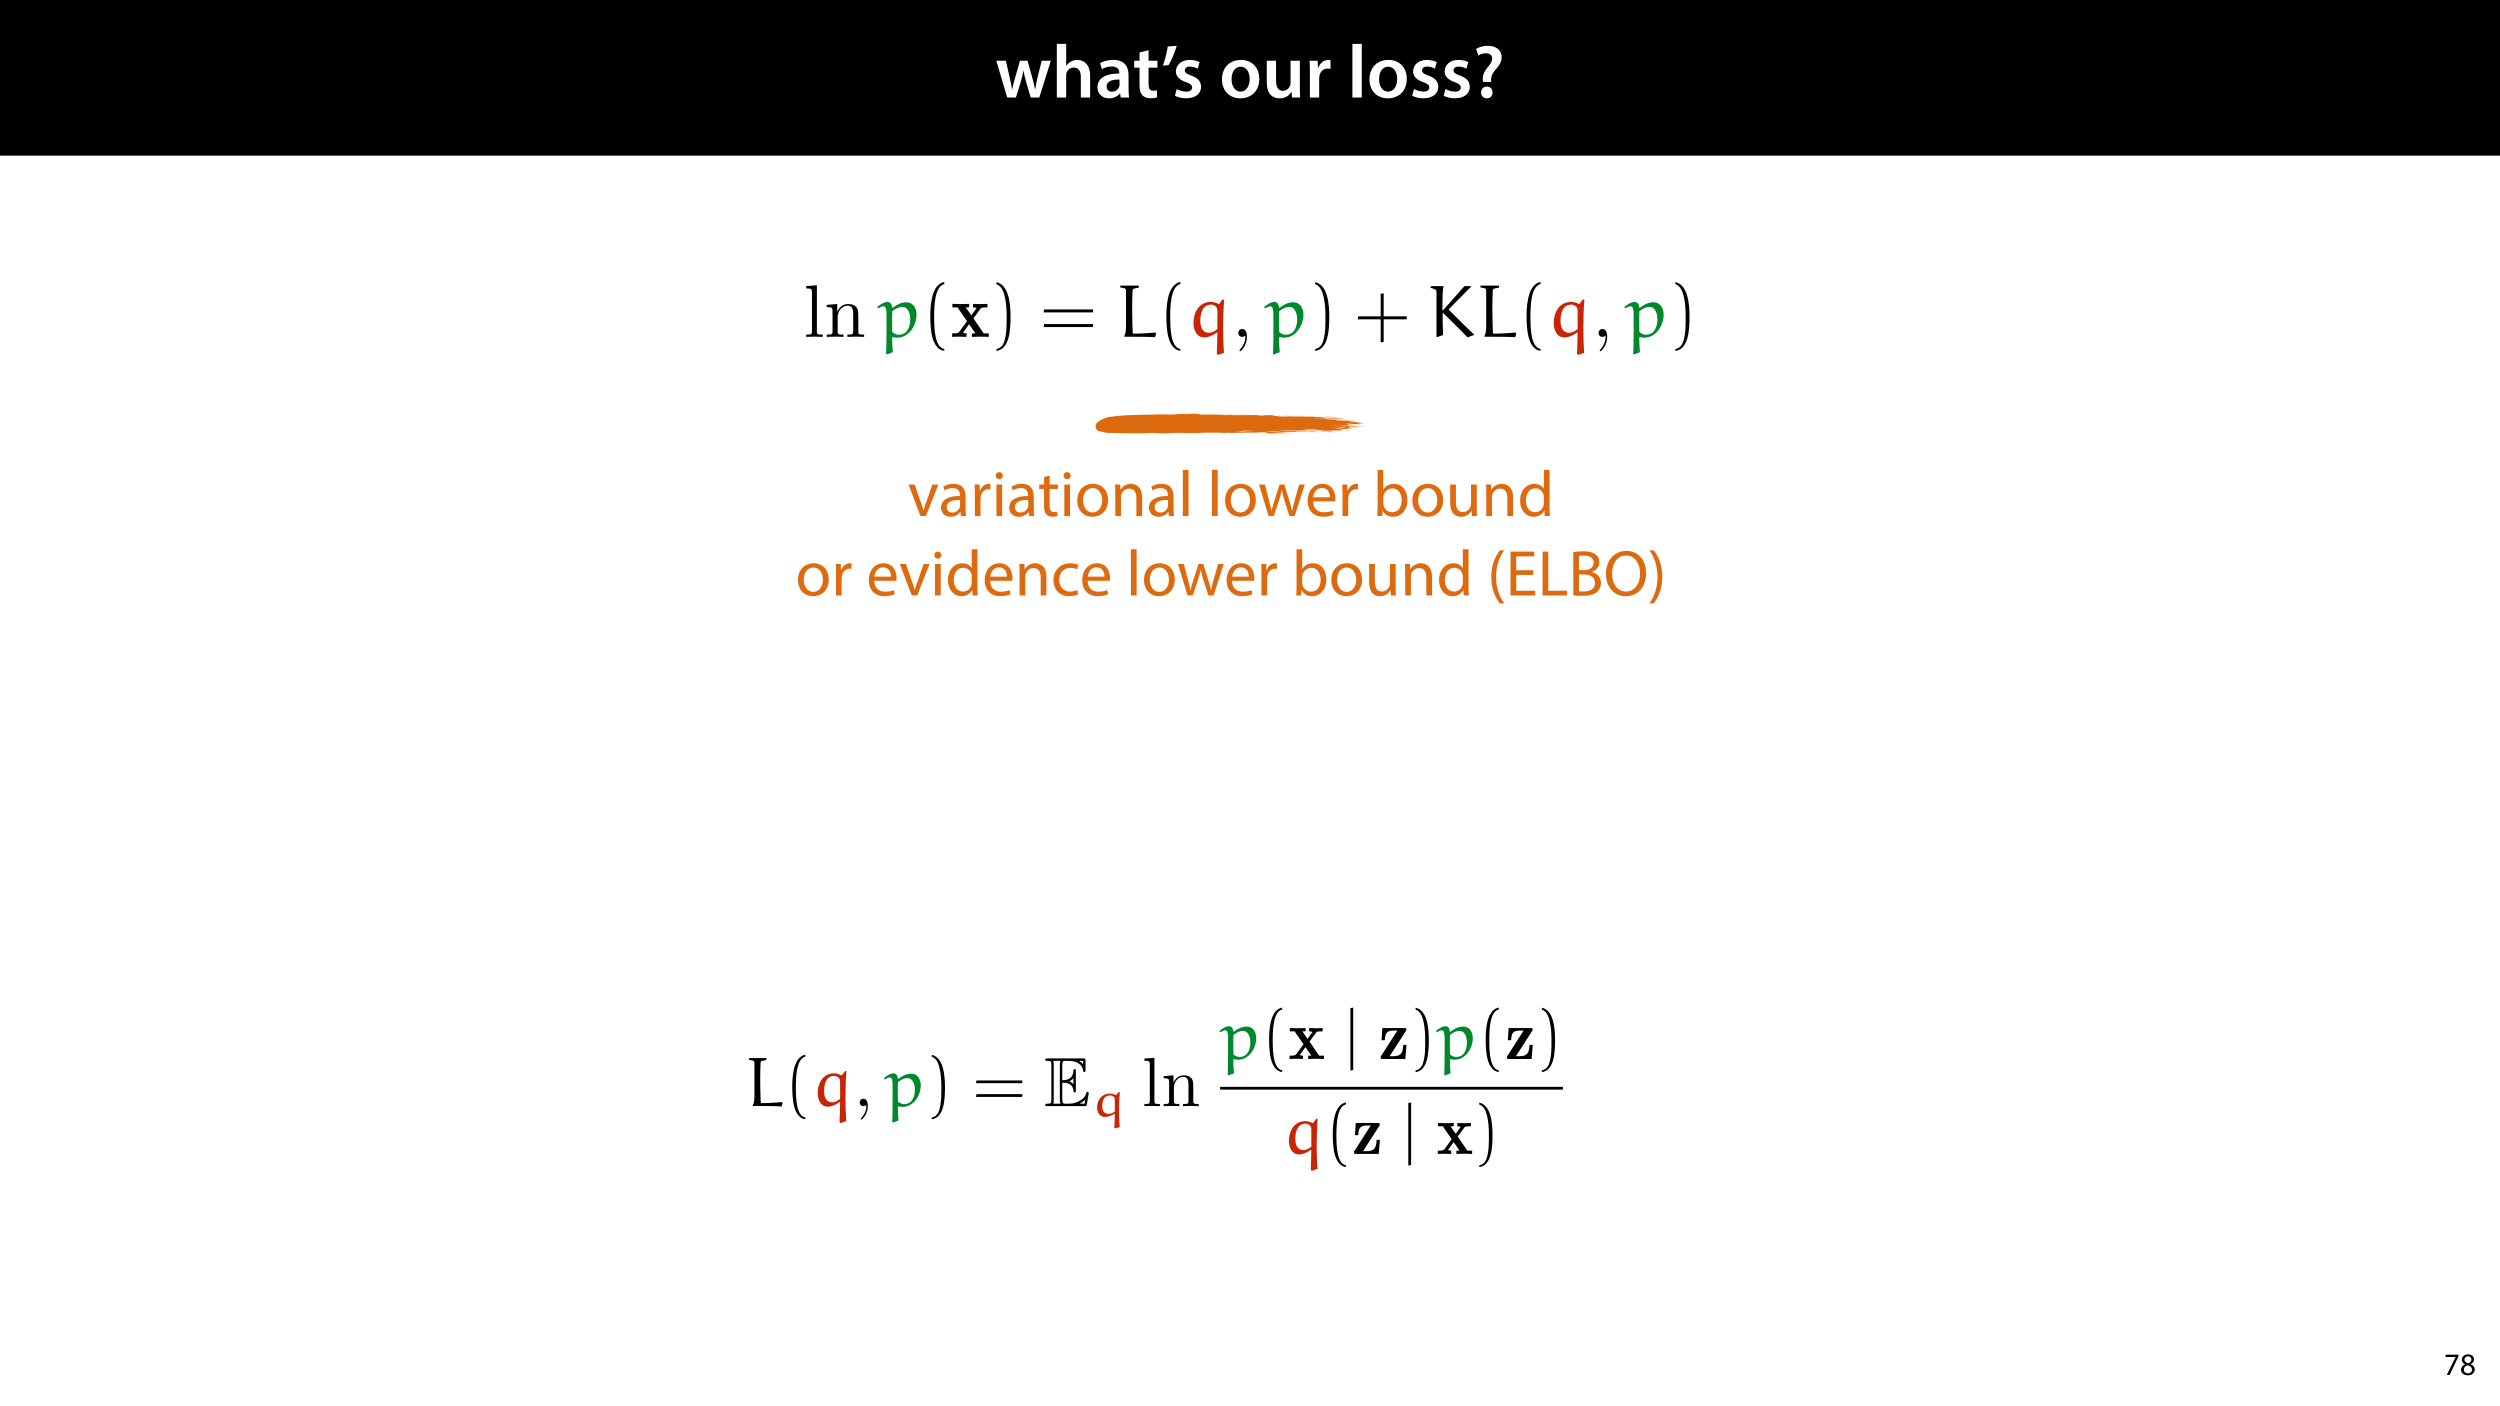 <?xml version="1.0" encoding="UTF-8"?>
<svg xmlns="http://www.w3.org/2000/svg" xmlns:xlink="http://www.w3.org/1999/xlink" width="1920pt" height="1080pt" viewBox="0 0 1920 1080">
<defs>
<g>
<g id="glyph-0-0">
<path d="M 0.812 -28.25 L 9.156 0 L 15.828 0 L 19.438 -11.484 C 20.234 -14.266 21 -17.047 21.578 -20.531 L 21.688 -20.531 C 22.328 -17.109 22.969 -14.438 23.844 -11.484 L 27.203 0 L 33.812 0 L 42.688 -28.25 L 35.672 -28.25 L 32.531 -15.719 C 31.781 -12.406 31.141 -9.344 30.688 -6.266 L 30.562 -6.266 C 29.922 -9.344 29.172 -12.406 28.297 -15.719 L 24.766 -28.25 L 18.969 -28.25 L 15.312 -15.375 C 14.5 -12.469 13.578 -9.344 12.984 -6.266 L 12.875 -6.266 C 12.359 -9.344 11.719 -12.406 11.078 -15.422 L 8.125 -28.25 Z M 0.812 -28.25 "/>
</g>
<g id="glyph-0-1">
<path d="M 3.828 0 L 11.016 0 L 11.016 -16.875 C 11.016 -17.688 11.078 -18.438 11.312 -19.031 C 12.062 -21.172 14.031 -23.031 16.812 -23.031 C 20.766 -23.031 22.266 -19.953 22.266 -15.828 L 22.266 0 L 29.406 0 L 29.406 -16.641 C 29.406 -25.688 24.359 -28.891 19.547 -28.891 C 17.75 -28.891 16.062 -28.422 14.672 -27.609 C 13.172 -26.797 12 -25.688 11.141 -24.359 L 11.016 -24.359 L 11.016 -41.188 L 3.828 -41.188 Z M 3.828 0 "/>
</g>
<g id="glyph-0-2">
<path d="M 26.156 0 C 25.875 -1.734 25.75 -4.234 25.75 -6.781 L 25.75 -17 C 25.75 -23.141 23.141 -28.891 14.094 -28.891 C 9.625 -28.891 5.969 -27.672 3.891 -26.391 L 5.281 -21.75 C 7.188 -22.969 10.094 -23.844 12.875 -23.844 C 17.859 -23.844 18.625 -20.766 18.625 -18.906 L 18.625 -18.438 C 8.172 -18.5 1.859 -14.906 1.859 -7.766 C 1.859 -3.484 5.047 0.641 10.734 0.641 C 14.391 0.641 17.344 -0.922 19.078 -3.125 L 19.25 -3.125 L 19.719 0 Z M 18.797 -9.922 C 18.797 -9.453 18.734 -8.875 18.562 -8.359 C 17.922 -6.328 15.828 -4.469 12.984 -4.469 C 10.734 -4.469 8.938 -5.734 8.938 -8.531 C 8.938 -12.812 13.75 -13.922 18.797 -13.797 Z M 18.797 -9.922 "/>
</g>
<g id="glyph-0-3">
<path d="M 5.047 -34.625 L 5.047 -28.25 L 0.984 -28.25 L 0.984 -22.906 L 5.047 -22.906 L 5.047 -9.625 C 5.047 -5.922 5.734 -3.359 7.25 -1.734 C 8.578 -0.297 10.781 0.578 13.391 0.578 C 15.656 0.578 17.516 0.297 18.562 -0.109 L 18.438 -5.562 C 17.812 -5.391 16.875 -5.219 15.656 -5.219 C 12.938 -5.219 12 -7.016 12 -10.438 L 12 -22.906 L 18.797 -22.906 L 18.797 -28.25 L 12 -28.25 L 12 -36.312 Z M 5.047 -34.625 "/>
</g>
<g id="glyph-0-4">
<path d="M 5.453 -39.203 C 4.75 -34.516 3.25 -28.703 1.734 -24.469 L 6.094 -24.875 C 8.297 -28.484 10.781 -34.453 12.359 -39.734 Z M 5.453 -39.203 "/>
</g>
<g id="glyph-0-5">
<path d="M 2.094 -1.391 C 4.172 -0.234 7.25 0.578 10.672 0.578 C 18.156 0.578 22.156 -3.125 22.156 -8.234 C 22.094 -12.406 19.719 -15.016 14.609 -16.875 C 11.016 -18.156 9.688 -19.031 9.688 -20.828 C 9.688 -22.562 11.078 -23.781 13.625 -23.781 C 16.125 -23.781 18.391 -22.859 19.609 -22.156 L 21 -27.203 C 19.375 -28.078 16.641 -28.891 13.516 -28.891 C 6.953 -28.891 2.844 -25 2.844 -20.016 C 2.781 -16.703 5.109 -13.688 10.609 -11.781 C 14.094 -10.562 15.25 -9.562 15.25 -7.656 C 15.25 -5.797 13.859 -4.531 10.734 -4.531 C 8.172 -4.531 5.109 -5.562 3.484 -6.547 Z M 2.094 -1.391 "/>
</g>
<g id="glyph-0-6">
</g>
<g id="glyph-0-7">
<path d="M 16.641 -28.891 C 8.125 -28.891 2.031 -23.203 2.031 -13.922 C 2.031 -4.875 8.172 0.641 16.188 0.641 C 23.375 0.641 30.688 -4 30.688 -14.391 C 30.688 -22.969 25.062 -28.891 16.641 -28.891 Z M 16.469 -23.656 C 21.344 -23.656 23.312 -18.625 23.312 -14.203 C 23.312 -8.531 20.469 -4.531 16.406 -4.531 C 12.062 -4.531 9.391 -8.641 9.391 -14.094 C 9.391 -18.797 11.422 -23.656 16.469 -23.656 Z M 16.469 -23.656 "/>
</g>
<g id="glyph-0-8">
<path d="M 29.109 -28.25 L 21.984 -28.25 L 21.984 -11.188 C 21.984 -10.375 21.812 -9.625 21.578 -8.984 C 20.828 -7.188 18.969 -5.156 16.125 -5.156 C 12.359 -5.156 10.844 -8.172 10.844 -12.875 L 10.844 -28.25 L 3.719 -28.25 L 3.719 -11.656 C 3.719 -2.438 8.406 0.641 13.578 0.641 C 18.625 0.641 21.406 -2.266 22.625 -4.297 L 22.734 -4.297 L 23.078 0 L 29.344 0 C 29.234 -2.312 29.109 -5.109 29.109 -8.469 Z M 29.109 -28.25 "/>
</g>
<g id="glyph-0-9">
<path d="M 3.828 0 L 10.969 0 L 10.969 -14.609 C 10.969 -15.422 11.078 -16.188 11.188 -16.812 C 11.828 -20.016 14.156 -22.219 17.578 -22.219 C 18.438 -22.219 19.078 -22.094 19.656 -21.984 L 19.656 -28.703 C 19.078 -28.828 18.672 -28.891 17.984 -28.891 C 14.969 -28.891 11.656 -26.859 10.266 -22.859 L 10.031 -22.859 L 9.797 -28.25 L 3.594 -28.25 C 3.766 -25.688 3.828 -22.969 3.828 -19.141 Z M 3.828 0 "/>
</g>
<g id="glyph-0-10">
<path d="M 3.828 0 L 11.016 0 L 11.016 -41.188 L 3.828 -41.188 Z M 3.828 0 "/>
</g>
<g id="glyph-0-11">
<path d="M 14.391 -11.953 L 14.328 -13.172 C 14.203 -15.953 15.141 -18.328 17.406 -21 C 19.891 -23.844 22.453 -26.734 22.453 -30.906 C 22.453 -35.547 19.141 -39.734 11.953 -39.734 C 8.297 -39.734 4.938 -38.688 2.844 -37.359 L 4.578 -32.25 C 6.031 -33.344 8.359 -33.984 10.375 -33.984 C 13.625 -33.938 15.141 -32.312 15.141 -29.875 C 15.141 -27.609 13.688 -25.578 11.484 -22.969 C 8.766 -19.656 7.719 -16.469 8 -13.453 L 8.125 -11.953 Z M 11.078 0.641 C 13.75 0.641 15.484 -1.328 15.484 -3.891 C 15.422 -6.547 13.688 -8.406 11.078 -8.406 C 8.531 -8.406 6.672 -6.547 6.672 -3.891 C 6.672 -1.328 8.469 0.641 11.078 0.641 Z M 11.078 0.641 "/>
</g>
<g id="glyph-1-0">
<path d="M 1.375 -15.594 L 1.375 -13.844 L 9 -13.844 L 9 -13.797 L 2.234 0 L 4.422 0 L 11.203 -14.203 L 11.203 -15.594 Z M 1.375 -15.594 "/>
</g>
<g id="glyph-1-1">
<path d="M 6.125 0.266 C 9.094 0.266 11.422 -1.562 11.422 -4.266 C 11.422 -6.172 10.219 -7.531 8.281 -8.297 L 8.281 -8.375 C 10.203 -9.281 10.844 -10.703 10.844 -12.031 C 10.844 -13.969 9.344 -15.859 6.312 -15.859 C 3.578 -15.859 1.484 -14.188 1.484 -11.719 C 1.484 -10.375 2.234 -9.031 3.953 -8.203 L 3.984 -8.141 C 2.062 -7.312 0.891 -5.922 0.891 -3.953 C 0.891 -1.688 2.859 0.266 6.125 0.266 Z M 6.172 -1.266 C 4.172 -1.266 2.969 -2.656 3.047 -4.25 C 3.047 -5.734 4.031 -6.938 5.859 -7.469 C 7.969 -6.859 9.281 -5.953 9.281 -4.062 C 9.281 -2.453 8.062 -1.266 6.172 -1.266 Z M 6.188 -14.359 C 8.094 -14.359 8.828 -13.062 8.828 -11.812 C 8.828 -10.391 7.797 -9.438 6.453 -8.969 C 4.656 -9.453 3.484 -10.297 3.484 -11.859 C 3.484 -13.203 4.438 -14.359 6.188 -14.359 Z M 6.188 -14.359 "/>
</g>
<g id="glyph-2-0">
<path d="M 0.656 -24.203 L 9.844 0 L 14.047 0 L 23.547 -24.203 L 18.953 -24.203 L 14.25 -10.594 C 13.453 -8.406 12.75 -6.406 12.203 -4.406 L 12.047 -4.406 C 11.547 -6.406 10.906 -8.406 10.094 -10.594 L 5.344 -24.203 Z M 0.656 -24.203 "/>
</g>
<g id="glyph-2-1">
<path d="M 21.047 0 C 20.75 -1.656 20.656 -3.703 20.656 -5.797 L 20.656 -14.844 C 20.656 -19.703 18.844 -24.75 11.453 -24.75 C 8.406 -24.75 5.5 -23.906 3.5 -22.594 L 4.5 -19.703 C 6.203 -20.797 8.547 -21.5 10.797 -21.5 C 15.75 -21.5 16.297 -17.906 16.297 -15.906 L 16.297 -15.406 C 6.953 -15.453 1.75 -12.25 1.75 -6.406 C 1.75 -2.906 4.25 0.547 9.156 0.547 C 12.594 0.547 15.203 -1.156 16.547 -3.047 L 16.703 -3.047 L 17.047 0 Z M 16.406 -8.156 C 16.406 -7.703 16.297 -7.203 16.156 -6.75 C 15.453 -4.703 13.453 -2.703 10.297 -2.703 C 8.047 -2.703 6.156 -4.047 6.156 -6.906 C 6.156 -11.594 11.594 -12.453 16.406 -12.344 Z M 16.406 -8.156 "/>
</g>
<g id="glyph-2-2">
<path d="M 3.656 0 L 8 0 L 8 -12.906 C 8 -13.656 8.094 -14.344 8.203 -14.953 C 8.797 -18.25 11 -20.594 14.094 -20.594 C 14.703 -20.594 15.156 -20.547 15.594 -20.453 L 15.594 -24.594 C 15.203 -24.703 14.844 -24.75 14.344 -24.75 C 11.406 -24.75 8.75 -22.703 7.656 -19.453 L 7.453 -19.453 L 7.297 -24.203 L 3.453 -24.203 C 3.594 -21.953 3.656 -19.5 3.656 -16.656 Z M 3.656 0 "/>
</g>
<g id="glyph-2-3">
<path d="M 8.047 0 L 8.047 -24.203 L 3.656 -24.203 L 3.656 0 Z M 5.844 -33.75 C 4.25 -33.75 3.094 -32.547 3.094 -31 C 3.094 -29.5 4.203 -28.297 5.75 -28.297 C 7.5 -28.297 8.594 -29.5 8.547 -31 C 8.547 -32.547 7.5 -33.75 5.844 -33.75 Z M 5.844 -33.75 "/>
</g>
<g id="glyph-2-4">
<path d="M 4.656 -30 L 4.656 -24.203 L 0.906 -24.203 L 0.906 -20.844 L 4.656 -20.844 L 4.656 -7.656 C 4.656 -4.797 5.094 -2.656 6.344 -1.344 C 7.406 -0.156 9.047 0.5 11.094 0.5 C 12.797 0.5 14.156 0.25 15 -0.094 L 14.797 -3.406 C 14.25 -3.25 13.406 -3.094 12.25 -3.094 C 9.797 -3.094 8.953 -4.797 8.953 -7.797 L 8.953 -20.844 L 15.25 -20.844 L 15.25 -24.203 L 8.953 -24.203 L 8.953 -31.156 Z M 4.656 -30 "/>
</g>
<g id="glyph-2-5">
<path d="M 13.906 -24.75 C 7.203 -24.75 1.906 -20 1.906 -11.906 C 1.906 -4.25 6.953 0.547 13.5 0.547 C 19.344 0.547 25.547 -3.344 25.547 -12.297 C 25.547 -19.703 20.844 -24.75 13.906 -24.75 Z M 13.797 -21.453 C 19 -21.453 21.047 -16.25 21.047 -12.156 C 21.047 -6.703 17.906 -2.75 13.703 -2.75 C 9.406 -2.75 6.344 -6.75 6.344 -12.047 C 6.344 -16.656 8.594 -21.453 13.797 -21.453 Z M 13.797 -21.453 "/>
</g>
<g id="glyph-2-6">
<path d="M 3.656 0 L 8.047 0 L 8.047 -14.547 C 8.047 -15.297 8.156 -16.047 8.344 -16.594 C 9.094 -19.047 11.344 -21.094 14.25 -21.094 C 18.406 -21.094 19.844 -17.844 19.844 -13.953 L 19.844 0 L 24.25 0 L 24.25 -14.453 C 24.25 -22.75 19.047 -24.75 15.703 -24.75 C 11.703 -24.75 8.906 -22.5 7.703 -20.203 L 7.594 -20.203 L 7.344 -24.203 L 3.453 -24.203 C 3.594 -22.203 3.656 -20.156 3.656 -17.656 Z M 3.656 0 "/>
</g>
<g id="glyph-2-7">
<path d="M 3.656 0 L 8.047 0 L 8.047 -35.5 L 3.656 -35.5 Z M 3.656 0 "/>
</g>
<g id="glyph-2-8">
</g>
<g id="glyph-2-9">
<path d="M 0.906 -24.203 L 8.203 0 L 12.203 0 L 16.094 -11.5 C 16.953 -14.094 17.703 -16.594 18.297 -19.5 L 18.406 -19.5 C 19 -16.656 19.703 -14.25 20.547 -11.547 L 24.25 0 L 28.25 0 L 36.047 -24.203 L 31.703 -24.203 L 28.25 -12.047 C 27.453 -9.203 26.797 -6.656 26.406 -4.203 L 26.25 -4.203 C 25.703 -6.656 25 -9.203 24.094 -12.094 L 20.344 -24.203 L 16.656 -24.203 L 12.703 -11.844 C 11.906 -9.25 11.094 -6.656 10.547 -4.203 L 10.406 -4.203 C 9.953 -6.703 9.297 -9.203 8.594 -11.906 L 5.406 -24.203 Z M 0.906 -24.203 "/>
</g>
<g id="glyph-2-10">
<path d="M 23.094 -11.297 C 23.156 -11.75 23.25 -12.453 23.25 -13.344 C 23.25 -17.797 21.156 -24.75 13.25 -24.75 C 6.203 -24.75 1.906 -19 1.906 -11.703 C 1.906 -4.406 6.344 0.5 13.797 0.5 C 17.656 0.5 20.297 -0.297 21.844 -1 L 21.094 -4.156 C 19.453 -3.453 17.547 -2.906 14.406 -2.906 C 10 -2.906 6.203 -5.344 6.094 -11.297 Z M 6.156 -14.453 C 6.5 -17.5 8.453 -21.594 12.906 -21.594 C 17.844 -21.594 19.047 -17.25 19 -14.453 Z M 6.156 -14.453 "/>
</g>
<g id="glyph-2-11">
<path d="M 7.25 0 L 7.453 -4 L 7.594 -4 C 9.406 -0.797 12.203 0.547 15.703 0.547 C 21.094 0.547 26.547 -3.75 26.547 -12.406 C 26.594 -19.75 22.344 -24.75 16.344 -24.75 C 12.453 -24.75 9.656 -23 8.094 -20.297 L 8 -20.297 L 8 -35.5 L 3.656 -35.5 L 3.656 -6.25 C 3.656 -4.094 3.547 -1.656 3.453 0 Z M 8 -14.047 C 8 -14.75 8.156 -15.344 8.25 -15.844 C 9.156 -19.203 11.953 -21.25 14.953 -21.25 C 19.656 -21.25 22.156 -17.094 22.156 -12.25 C 22.156 -6.703 19.406 -2.953 14.797 -2.953 C 11.594 -2.953 9.047 -5.047 8.203 -8.094 C 8.094 -8.594 8 -9.156 8 -9.703 Z M 8 -14.047 "/>
</g>
<g id="glyph-2-12">
<path d="M 23.906 -24.203 L 19.5 -24.203 L 19.5 -9.344 C 19.5 -8.547 19.344 -7.75 19.094 -7.094 C 18.297 -5.156 16.25 -3.094 13.297 -3.094 C 9.297 -3.094 7.906 -6.203 7.906 -10.797 L 7.906 -24.203 L 3.5 -24.203 L 3.5 -10.047 C 3.5 -1.547 8.047 0.547 11.844 0.547 C 16.156 0.547 18.703 -2 19.844 -3.953 L 19.953 -3.953 L 20.203 0 L 24.094 0 C 23.953 -1.906 23.906 -4.094 23.906 -6.594 Z M 23.906 -24.203 "/>
</g>
<g id="glyph-2-13">
<path d="M 20.156 -35.5 L 20.156 -21.047 L 20.047 -21.047 C 18.953 -23 16.453 -24.75 12.75 -24.75 C 6.844 -24.75 1.844 -19.797 1.906 -11.75 C 1.906 -4.406 6.406 0.547 12.25 0.547 C 16.203 0.547 19.156 -1.5 20.5 -4.203 L 20.594 -4.203 L 20.797 0 L 24.75 0 C 24.594 -1.656 24.547 -4.094 24.547 -6.25 L 24.547 -35.5 Z M 20.156 -10.156 C 20.156 -9.453 20.094 -8.844 19.953 -8.25 C 19.156 -4.953 16.453 -3 13.5 -3 C 8.75 -3 6.344 -7.047 6.344 -11.953 C 6.344 -17.297 9.047 -21.297 13.594 -21.297 C 16.906 -21.297 19.297 -19 19.953 -16.203 C 20.094 -15.656 20.156 -14.906 20.156 -14.344 Z M 20.156 -10.156 "/>
</g>
<g id="glyph-2-14">
<path d="M 20.156 -4.203 C 18.906 -3.656 17.25 -3 14.75 -3 C 9.953 -3 6.344 -6.453 6.344 -12.047 C 6.344 -17.094 9.344 -21.203 14.906 -21.203 C 17.297 -21.203 18.953 -20.656 20 -20.047 L 21 -23.453 C 19.797 -24.047 17.5 -24.703 14.906 -24.703 C 7 -24.703 1.906 -19.297 1.906 -11.844 C 1.906 -4.453 6.656 0.5 13.953 0.5 C 17.203 0.5 19.75 -0.297 20.906 -0.906 Z M 20.156 -4.203 "/>
</g>
<g id="glyph-2-15">
<path d="M 9.75 -34.703 C 6.594 -30.5 3.25 -24.094 3.203 -14.25 C 3.203 -4.5 6.594 1.906 9.75 6.047 L 13.203 6.047 C 9.656 1.047 6.906 -5.344 6.906 -14.25 C 6.906 -23.297 9.547 -29.797 13.203 -34.703 Z M 9.75 -34.703 "/>
</g>
<g id="glyph-2-16">
<path d="M 21.25 -19.406 L 8.156 -19.406 L 8.156 -30.047 L 22 -30.047 L 22 -33.703 L 3.797 -33.703 L 3.797 0 L 22.75 0 L 22.75 -3.656 L 8.156 -3.656 L 8.156 -15.797 L 21.25 -15.797 Z M 21.25 -19.406 "/>
</g>
<g id="glyph-2-17">
<path d="M 3.797 0 L 22.547 0 L 22.547 -3.656 L 8.156 -3.656 L 8.156 -33.703 L 3.797 -33.703 Z M 3.797 0 "/>
</g>
<g id="glyph-2-18">
<path d="M 3.797 -0.094 C 5.25 0.094 7.547 0.297 10.547 0.297 C 16.047 0.297 19.844 -0.703 22.203 -2.844 C 23.906 -4.5 25.047 -6.703 25.047 -9.594 C 25.047 -14.594 21.297 -17.25 18.094 -18.047 L 18.094 -18.156 C 21.656 -19.453 23.797 -22.297 23.797 -25.547 C 23.797 -28.203 22.75 -30.203 21 -31.5 C 18.906 -33.203 16.094 -33.953 11.75 -33.953 C 8.703 -33.953 5.703 -33.656 3.797 -33.25 Z M 8.156 -30.297 C 8.844 -30.453 10 -30.594 12 -30.594 C 16.406 -30.594 19.406 -29.047 19.406 -25.094 C 19.406 -21.844 16.703 -19.453 12.094 -19.453 L 8.156 -19.453 Z M 8.156 -16.156 L 11.75 -16.156 C 16.5 -16.156 20.453 -14.25 20.453 -9.656 C 20.453 -4.75 16.297 -3.094 11.797 -3.094 C 10.25 -3.094 9 -3.156 8.156 -3.297 Z M 8.156 -16.156 "/>
</g>
<g id="glyph-2-19">
<path d="M 17.453 -34.25 C 8.453 -34.25 1.797 -27.25 1.797 -16.547 C 1.797 -6.344 8.047 0.547 16.953 0.547 C 25.547 0.547 32.594 -5.594 32.594 -17.203 C 32.594 -27.203 26.656 -34.25 17.453 -34.25 Z M 17.25 -30.703 C 24.5 -30.703 28 -23.703 28 -17 C 28 -9.344 24.094 -3 17.203 -3 C 10.344 -3 6.453 -9.453 6.453 -16.656 C 6.453 -24.047 10.047 -30.703 17.25 -30.703 Z M 17.25 -30.703 "/>
</g>
<g id="glyph-2-20">
<path d="M 4.406 6.047 C 7.594 1.797 10.953 -4.547 10.953 -14.344 C 10.953 -24.203 7.594 -30.594 4.406 -34.703 L 1 -34.703 C 4.594 -29.75 7.297 -23.344 7.297 -14.406 C 7.297 -5.406 4.547 1.094 1 6.047 Z M 4.406 6.047 "/>
</g>
<g id="glyph-3-0">
<path d="M 10.109 -39.609 L 1.891 -38.984 L 1.891 -37.219 C 5.875 -37.219 6.328 -36.812 6.328 -34.016 L 6.328 -4.344 C 6.328 -1.766 5.703 -1.766 1.891 -1.766 L 1.891 0 C 3.766 -0.062 6.797 -0.172 8.219 -0.172 C 9.641 -0.172 12.438 -0.062 14.562 0 L 14.562 -1.766 C 10.734 -1.766 10.109 -1.766 10.109 -4.344 Z M 10.109 -39.609 "/>
</g>
<g id="glyph-3-1">
<path d="M 6.281 -19.641 L 6.281 -4.344 C 6.281 -1.766 5.656 -1.766 1.828 -1.766 L 1.828 0 C 3.828 -0.062 6.734 -0.172 8.281 -0.172 C 9.766 -0.172 12.734 -0.062 14.672 0 L 14.672 -1.766 C 10.844 -1.766 10.219 -1.766 10.219 -4.344 L 10.219 -14.844 C 10.219 -20.781 14.266 -23.969 17.922 -23.969 C 21.516 -23.969 22.141 -20.891 22.141 -17.641 L 22.141 -4.344 C 22.141 -1.766 21.516 -1.766 17.688 -1.766 L 17.688 0 C 19.688 -0.062 22.609 -0.172 24.141 -0.172 C 25.625 -0.172 28.594 -0.062 30.531 0 L 30.531 -1.766 C 27.562 -1.766 26.141 -1.766 26.078 -3.484 L 26.078 -14.391 C 26.078 -19.297 26.078 -21.062 24.312 -23.109 C 23.516 -24.094 21.625 -25.234 18.328 -25.234 C 14.156 -25.234 11.469 -22.781 9.875 -19.234 L 9.875 -25.234 L 1.828 -24.594 L 1.828 -22.828 C 5.828 -22.828 6.281 -22.438 6.281 -19.641 Z M 6.281 -19.641 "/>
</g>
<g id="glyph-3-2">
<path d="M 11.594 -0.062 C 11.594 -3.703 10.219 -6.047 7.938 -6.047 C 5.938 -6.047 4.906 -4.516 4.906 -3.031 C 4.906 -1.547 5.875 0 7.938 0 C 8.844 0 9.531 -0.344 10.109 -0.797 L 10.219 -0.906 C 10.281 -0.906 10.328 -0.859 10.328 -0.062 C 10.328 3.594 8.734 7.078 6.219 9.766 C 5.875 10.109 5.828 10.156 5.828 10.391 C 5.828 10.781 6.109 11.016 6.391 11.016 C 7.078 11.016 11.594 6.5 11.594 -0.062 Z M 11.594 -0.062 "/>
</g>
<g id="glyph-4-0">
<path d="M 11.359 11.766 C 11.016 8.797 10.844 3.25 10.781 0.625 L 11.359 0.172 C 12.438 0.453 13.578 0.625 14.719 0.625 C 23.578 0.625 29.562 -8.625 29.562 -17.016 C 29.562 -21.297 27.562 -26.547 21.75 -26.547 C 17.812 -26.547 14.328 -24.766 11.25 -22.312 L 10.781 -22.547 C 10.562 -25.062 9.641 -26.828 7.078 -26.828 C 4.562 -26.828 1.594 -24.766 -0.688 -22.953 L 0.109 -21.859 C 1.484 -22.656 3.078 -23.516 4.281 -23.516 C 6 -23.516 6.5 -20.547 6.5 -17.984 L 6.5 -5.359 C 6.5 -2.109 6.453 9.594 6.172 12.906 L 6.734 13.531 Z M 10.906 -3.766 C 10.906 -3.828 10.781 -9.703 10.781 -14.391 C 10.781 -15.016 10.953 -19.344 10.953 -19.688 C 13.641 -21.797 15.984 -23 18.891 -23 C 22.547 -23 24.766 -18.609 24.766 -13.641 C 24.766 -8.219 22.828 -1.656 15.922 -1.656 C 14.047 -1.656 12.266 -2.516 10.906 -3.766 Z M 10.906 -3.766 "/>
</g>
<g id="glyph-4-1">
<path d="M 30.484 -2.734 L 29.906 -3.312 C 29.562 -3.25 19.172 -2.453 13.234 -2.453 C 12.953 -2.453 12.562 -2.859 12.5 -3.203 C 12.266 -9.359 12.094 -15.984 12.094 -22.438 C 12.094 -27 12.219 -31.453 12.438 -35.609 C 12.5 -36.25 12.781 -36.922 13.469 -37.047 C 14.672 -37.328 17.125 -37.844 17.188 -37.844 L 17.188 -39.047 L 16.844 -39.391 L 3.312 -39.391 L 2.906 -38.984 L 2.859 -38.016 C 2.906 -38.016 5.016 -37.562 6.172 -37.328 C 7.016 -37.156 7.359 -36.25 7.359 -35.453 L 7.359 -8.156 C 7.359 -5.188 7.016 -2.172 6.109 -0.906 L 6.109 -0.109 C 13.984 -0.109 25.453 -0.109 29.688 0.281 Z M 30.484 -2.734 "/>
</g>
<g id="glyph-4-2">
<path d="M 23.922 13.875 L 28.531 12.219 C 28.078 7.141 27.859 0.516 27.859 -6.453 C 27.859 -13.984 28.078 -21.922 28.656 -28.531 L 27.453 -28.766 L 24.938 -25.406 L 24.422 -25.281 C 22.828 -26.078 20.547 -26.891 18.781 -26.891 C 9.125 -26.891 5.078 -18.547 5.078 -10.609 C 5.078 -5.828 7.25 0.406 13.234 0.406 C 16.844 0.406 20.156 -1.203 23.062 -3.375 L 23.453 -3.078 C 23.281 2.391 23.172 10.609 23 12.953 Z M 23.453 -6 C 21.578 -4.344 19.062 -3.141 16.844 -3.141 C 12.156 -3.141 10.328 -7.422 10.328 -12.156 C 10.328 -18.547 12.266 -24.766 18.719 -24.766 C 20.203 -24.766 21.516 -23.969 22.547 -22.953 C 23.453 -22.031 23.453 -20.312 23.453 -18.891 Z M 23.453 -6 "/>
</g>
<g id="glyph-4-3">
<path d="M 12.609 -18.203 C 18.781 -11.984 25.172 -6 31.172 0.406 L 36.016 -1.375 L 36.078 -2 C 32.594 -5.078 23.172 -14.438 17.062 -20.547 C 16.844 -20.781 16.781 -20.891 16.781 -21.062 C 16.781 -21.234 17.062 -21.516 17.234 -21.688 L 33.844 -38.469 L 33.906 -38.984 L 28.766 -38.984 L 12.391 -20.375 L 11.922 -20.438 C 11.922 -31.969 12.156 -36.703 12.781 -38.578 L 12.391 -38.984 L 3.375 -38.984 L 2.906 -38.578 L 2.797 -37.609 C 3.141 -37.609 6.562 -36.703 7.078 -35.734 C 7.312 -35.156 7.359 -34.531 7.359 -33.969 L 7.359 -0.062 L 7.812 0.234 L 12.438 -1.422 C 12.094 -6.969 12.094 -12.562 12.094 -18.156 Z M 12.609 -18.203 "/>
</g>
<g id="glyph-5-0">
<path d="M 17.188 9.297 C 9.812 7.875 9.422 -6 9.422 -15.641 C 9.422 -24.266 9.938 -38.75 17.188 -40.578 L 17.188 -42.125 C 11.25 -41.094 8.672 -34.594 7.594 -29.109 C 6.734 -24.828 6.453 -20.375 6.453 -15.984 C 6.453 -11.359 6.672 -6.734 7.484 -2.172 C 8.453 3.25 11.188 10.156 17.188 10.672 Z M 17.188 9.297 "/>
</g>
<g id="glyph-5-1">
<path d="M 4.906 -40.469 C 9.531 -38.812 10.844 -33.453 11.703 -29.172 C 12.562 -24.766 12.781 -20.203 12.781 -15.75 C 12.781 -9.25 12.906 -2.281 10.844 3.828 C 9.703 7.25 7.531 8.734 4.906 9.422 L 4.906 10.781 C 15.125 9.469 15.75 -5.766 15.75 -15.531 C 15.75 -25.062 14.562 -40.016 4.906 -42.016 Z M 4.906 -40.469 "/>
</g>
<g id="glyph-5-2">
<path d="M 40.875 -18.781 L 41.203 -21.062 L 3.484 -21.062 L 3.078 -18.781 Z M 40.875 -7.531 L 41.203 -9.812 L 3.484 -9.812 L 3.078 -7.531 Z M 40.875 -7.531 "/>
</g>
<g id="glyph-5-3">
<path d="M 22.609 -15.75 L 22.609 -33.453 L 20.312 -33.109 L 20.312 -15.75 L 3.031 -15.75 L 2.625 -13.469 L 20.312 -13.469 L 20.312 4.219 L 22.609 3.828 L 22.609 -13.469 L 40.188 -13.469 L 40.469 -15.75 Z M 22.609 -15.75 "/>
</g>
<g id="glyph-6-0">
<path d="M 17.359 -14.219 L 22.719 -21.516 C 23.281 -22.266 23.578 -22.656 28.141 -22.656 L 28.141 -25.344 C 26.312 -25.234 23.969 -25.172 22.953 -25.172 C 21.516 -25.172 18.672 -25.281 17.062 -25.344 L 17.062 -22.656 C 18.203 -22.656 18.828 -22.609 19.75 -22.031 L 15.75 -16.5 L 11.469 -22.656 L 14.094 -22.656 L 14.094 -25.344 C 12.438 -25.281 9.594 -25.172 7.359 -25.172 C 5.188 -25.172 3.312 -25.234 1.25 -25.344 L 1.25 -22.656 L 5.141 -22.656 L 12.438 -12.047 L 6.391 -3.766 C 5.594 -2.688 3.703 -2.688 1.031 -2.688 L 1.031 0 C 2.734 -0.109 5.531 -0.172 6.219 -0.172 C 7.594 -0.172 10.844 -0.062 12.047 0 L 12.047 -2.688 C 10.391 -2.734 10.156 -2.859 9.422 -3.312 L 14.047 -9.703 L 18.891 -2.688 L 16.266 -2.688 L 16.266 0 C 17.984 -0.062 21.578 -0.172 23.062 -0.172 C 24.719 -0.172 27.219 -0.062 29.172 0 L 29.172 -2.688 L 25.281 -2.688 Z M 17.359 -14.219 "/>
</g>
<g id="glyph-7-0">
<path d="M 28.562 -2.562 L 28.031 -3.109 C 27.719 -3.047 17.969 -2.297 12.406 -2.297 C 12.141 -2.297 11.766 -2.672 11.719 -3 C 11.5 -8.781 11.344 -14.984 11.344 -21.031 C 11.344 -25.312 11.453 -29.484 11.656 -33.391 C 11.719 -33.969 11.984 -34.609 12.625 -34.719 C 13.75 -34.984 16.047 -35.469 16.109 -35.469 L 16.109 -36.594 L 15.781 -36.922 L 3.109 -36.922 L 2.734 -36.547 L 2.672 -35.625 C 2.734 -35.625 4.703 -35.203 5.781 -34.984 C 6.578 -34.828 6.906 -33.969 6.906 -33.219 L 6.906 -7.656 C 6.906 -4.875 6.578 -2.031 5.719 -0.859 L 5.719 -0.109 C 13.109 -0.109 23.859 -0.109 27.812 0.266 Z M 28.562 -2.562 "/>
</g>
<g id="glyph-7-1">
<path d="M 22.422 13 L 26.75 11.453 C 26.328 6.688 26.109 0.484 26.109 -6.047 C 26.109 -13.109 26.328 -20.547 26.859 -26.75 L 25.734 -26.969 L 23.375 -23.812 L 22.891 -23.703 C 21.406 -24.453 19.266 -25.203 17.594 -25.203 C 8.562 -25.203 4.766 -17.391 4.766 -9.953 C 4.766 -5.453 6.797 0.375 12.406 0.375 C 15.781 0.375 18.891 -1.125 21.609 -3.156 L 21.984 -2.891 C 21.828 2.25 21.719 9.953 21.562 12.141 Z M 21.984 -5.625 C 20.219 -4.062 17.875 -2.938 15.781 -2.938 C 11.391 -2.938 9.688 -6.953 9.688 -11.391 C 9.688 -17.391 11.5 -23.219 17.547 -23.219 C 18.938 -23.219 20.172 -22.469 21.125 -21.5 C 21.984 -20.656 21.984 -19.047 21.984 -17.703 Z M 21.984 -5.625 "/>
</g>
<g id="glyph-7-2">
<path d="M 10.641 11.016 C 10.328 8.234 10.172 3.047 10.109 0.594 L 10.641 0.156 C 11.656 0.422 12.734 0.594 13.797 0.594 C 22.094 0.594 27.719 -8.078 27.719 -15.938 C 27.719 -19.953 25.844 -24.875 20.391 -24.875 C 16.688 -24.875 13.422 -23.219 10.547 -20.922 L 10.109 -21.125 C 9.891 -23.484 9.047 -25.141 6.641 -25.141 C 4.281 -25.141 1.5 -23.219 -0.641 -21.5 L 0.109 -20.484 C 1.391 -21.234 2.891 -22.047 4.016 -22.047 C 5.625 -22.047 6.094 -19.266 6.094 -16.859 L 6.094 -5.031 C 6.094 -1.984 6.047 8.984 5.781 12.094 L 6.312 12.672 Z M 10.219 -3.531 C 10.219 -3.578 10.109 -9.094 10.109 -13.484 C 10.109 -14.078 10.266 -18.141 10.266 -18.453 C 12.781 -20.438 14.984 -21.562 17.703 -21.562 C 21.125 -21.562 23.219 -17.438 23.219 -12.781 C 23.219 -7.703 21.406 -1.547 14.922 -1.547 C 13.156 -1.547 11.5 -2.359 10.219 -3.531 Z M 10.219 -3.531 "/>
</g>
<g id="glyph-8-0">
<path d="M 16.109 8.719 C 9.203 7.391 8.828 -5.625 8.828 -14.656 C 8.828 -22.734 9.312 -36.328 16.109 -38.031 L 16.109 -39.484 C 10.547 -38.516 8.125 -32.422 7.109 -27.281 C 6.312 -23.266 6.047 -19.094 6.047 -14.984 C 6.047 -10.641 6.266 -6.312 7.016 -2.031 C 7.922 3.047 10.484 9.516 16.109 10 Z M 16.109 8.719 "/>
</g>
<g id="glyph-8-1">
<path d="M 4.594 -37.938 C 8.938 -36.375 10.172 -31.344 10.969 -27.344 C 11.766 -23.219 11.984 -18.938 11.984 -14.766 C 11.984 -8.672 12.094 -2.141 10.172 3.578 C 9.094 6.797 7.062 8.188 4.594 8.828 L 4.594 10.109 C 14.172 8.875 14.766 -5.406 14.766 -14.547 C 14.766 -23.484 13.641 -37.5 4.594 -39.375 Z M 4.594 -37.938 "/>
</g>
<g id="glyph-8-2">
<path d="M 38.312 -17.594 L 38.625 -19.734 L 3.266 -19.734 L 2.891 -17.594 Z M 38.312 -7.062 L 38.625 -9.203 L 3.266 -9.203 L 2.891 -7.062 Z M 38.312 -7.062 "/>
</g>
<g id="glyph-9-0">
<path d="M 10.859 -0.047 C 10.859 -3.484 9.578 -5.672 7.438 -5.672 C 5.562 -5.672 4.594 -4.219 4.594 -2.828 C 4.594 -1.438 5.516 0 7.438 0 C 8.297 0 8.938 -0.328 9.469 -0.75 L 9.578 -0.859 C 9.625 -0.859 9.688 -0.797 9.688 -0.047 C 9.688 3.375 8.188 6.641 5.828 9.156 C 5.516 9.469 5.453 9.516 5.453 9.734 C 5.453 10.109 5.719 10.328 5.984 10.328 C 6.641 10.328 10.859 6.094 10.859 -0.047 Z M 10.859 -0.047 "/>
</g>
<g id="glyph-9-1">
<path d="M 9.469 -37.125 L 1.766 -36.547 L 1.766 -34.875 C 5.516 -34.875 5.938 -34.5 5.938 -31.891 L 5.938 -4.062 C 5.938 -1.656 5.344 -1.656 1.766 -1.656 L 1.766 0 C 3.531 -0.047 6.359 -0.156 7.703 -0.156 C 9.047 -0.156 11.656 -0.047 13.641 0 L 13.641 -1.656 C 10.062 -1.656 9.469 -1.656 9.469 -4.062 Z M 9.469 -37.125 "/>
</g>
<g id="glyph-9-2">
<path d="M 5.891 -18.406 L 5.891 -4.062 C 5.891 -1.656 5.297 -1.656 1.719 -1.656 L 1.719 0 C 3.578 -0.047 6.312 -0.156 7.75 -0.156 C 9.156 -0.156 11.938 -0.047 13.75 0 L 13.75 -1.656 C 10.172 -1.656 9.578 -1.656 9.578 -4.062 L 9.578 -13.906 C 9.578 -19.469 13.375 -22.469 16.797 -22.469 C 20.172 -22.469 20.766 -19.578 20.766 -16.531 L 20.766 -4.062 C 20.766 -1.656 20.172 -1.656 16.578 -1.656 L 16.578 0 C 18.453 -0.047 21.188 -0.156 22.625 -0.156 C 24.016 -0.156 26.797 -0.047 28.625 0 L 28.625 -1.656 C 25.844 -1.656 24.5 -1.656 24.453 -3.266 L 24.453 -13.484 C 24.453 -18.078 24.453 -19.734 22.797 -21.672 C 22.047 -22.578 20.281 -23.641 17.172 -23.641 C 13.266 -23.641 10.75 -21.344 9.25 -18.031 L 9.25 -23.641 L 1.719 -23.062 L 1.719 -21.406 C 5.453 -21.406 5.891 -21.031 5.891 -18.406 Z M 5.891 -18.406 "/>
</g>
<g id="glyph-10-0">
<path d="M 13.859 -17.969 C 15.188 -17.969 17.766 -17.969 19.641 -16.859 C 22.203 -15.188 22.422 -12.312 22.422 -11.984 C 22.469 -11.234 22.469 -10.547 23.375 -10.547 C 24.281 -10.547 24.281 -11.281 24.281 -12.25 L 24.281 -26.75 C 24.281 -27.609 24.281 -28.469 23.375 -28.469 C 22.469 -28.469 22.422 -27.656 22.422 -27.234 C 22.094 -20.328 16.641 -19.953 13.859 -19.906 L 13.859 -31.188 C 13.859 -34.781 14.875 -34.781 16.156 -34.781 L 18.719 -34.781 C 25.953 -34.781 29.531 -31.078 29.859 -27.391 C 29.906 -26.969 29.953 -26.156 30.812 -26.156 C 31.719 -26.156 31.719 -27.016 31.719 -27.922 L 31.719 -34.875 C 31.719 -36.547 31.625 -36.641 29.953 -36.641 L 2.562 -36.641 C 1.609 -36.641 0.75 -36.641 0.75 -35.688 C 0.75 -34.781 1.766 -34.781 2.188 -34.781 C 5.25 -34.781 5.453 -34.344 5.453 -31.719 L 5.453 -4.922 C 5.453 -2.406 5.297 -1.875 2.469 -1.875 C 1.656 -1.875 0.75 -1.875 0.75 -0.969 C 0.75 0 1.609 0 2.562 0 L 30.922 0 C 31.938 0 32.469 0 32.641 -0.75 C 32.688 -0.797 34.188 -9.734 34.188 -10 C 34.188 -10.594 33.703 -10.969 33.281 -10.969 C 32.531 -10.969 32.312 -10.266 32.312 -10.219 C 32 -8.828 31.453 -6.578 27.547 -4.281 C 24.766 -2.625 22.047 -1.875 19.094 -1.875 L 16.156 -1.875 C 14.875 -1.875 13.859 -1.875 13.859 -5.453 Z M 29.859 -34.781 L 29.859 -32.203 C 28.938 -33.219 27.922 -34.078 26.797 -34.781 Z M 19.422 -19.094 C 20.281 -19.469 21.453 -20.281 22.422 -21.406 L 22.422 -16.906 C 21.125 -18.344 19.469 -19.047 19.422 -19.047 Z M 7.328 -31.828 C 7.328 -32.469 7.328 -33.812 6.906 -34.781 L 12.578 -34.781 C 11.984 -33.547 11.984 -31.781 11.984 -31.297 L 11.984 -5.344 C 11.984 -3.422 12.359 -2.359 12.578 -1.875 L 6.906 -1.875 C 7.328 -2.828 7.328 -4.172 7.328 -4.812 Z M 27.234 -1.875 L 27.234 -1.922 C 28.938 -2.781 30.391 -3.906 31.453 -4.875 C 31.406 -4.656 31.031 -2.297 30.969 -1.875 Z M 27.234 -1.875 "/>
</g>
<g id="glyph-11-0">
<path d="M 18.875 9.094 L 22.328 8.016 C 21.984 4.688 21.797 0.297 21.797 -4.266 C 21.797 -9.219 21.984 -14.375 22.391 -18.734 L 21.531 -18.875 L 19.656 -16.672 L 19.281 -16.594 C 18.094 -17.109 16.406 -17.641 15.094 -17.641 C 7.859 -17.641 4.938 -12.094 4.938 -6.812 C 4.938 -3.703 6.625 0.266 10.969 0.266 C 13.641 0.266 16.109 -0.781 18.234 -2.203 L 18.547 -2.016 C 18.422 1.578 18.312 6.969 18.203 8.5 Z M 18.547 -3.938 C 17.156 -2.844 15.281 -2.062 13.641 -2.062 C 10.156 -2.062 8.844 -4.906 8.844 -7.984 C 8.844 -12.25 10.297 -16.25 15.062 -16.25 C 16.141 -16.25 17.109 -15.734 17.859 -15.062 C 18.547 -14.453 18.547 -13.328 18.547 -12.391 Z M 18.547 -3.938 "/>
</g>
<g id="glyph-12-0">
<path d="M 16.266 -13.328 L 21.297 -20.172 C 21.828 -20.859 22.094 -21.234 26.375 -21.234 L 26.375 -23.75 C 24.656 -23.641 22.469 -23.594 21.5 -23.594 C 20.172 -23.594 17.5 -23.703 16 -23.75 L 16 -21.234 C 17.062 -21.234 17.656 -21.188 18.516 -20.656 L 14.766 -15.469 L 10.75 -21.234 L 13.219 -21.234 L 13.219 -23.75 C 11.656 -23.703 8.984 -23.594 6.906 -23.594 C 4.875 -23.594 3.109 -23.641 1.172 -23.75 L 1.172 -21.234 L 4.812 -21.234 L 11.656 -11.281 L 5.984 -3.531 C 5.25 -2.516 3.484 -2.516 0.969 -2.516 L 0.969 0 C 2.562 -0.109 5.188 -0.156 5.828 -0.156 C 7.109 -0.156 10.172 -0.047 11.281 0 L 11.281 -2.516 C 9.734 -2.562 9.516 -2.672 8.828 -3.109 L 13.156 -9.094 L 17.703 -2.516 L 15.25 -2.516 L 15.25 0 C 16.859 -0.047 20.219 -0.156 21.609 -0.156 C 23.172 -0.156 25.516 -0.047 27.344 0 L 27.344 -2.516 L 23.703 -2.516 Z M 16.266 -13.328 "/>
</g>
<g id="glyph-12-1">
<path d="M 20.922 -21.5 C 21.344 -22.156 21.344 -22.312 21.344 -22.625 C 21.344 -23.75 20.594 -23.75 19.641 -23.75 L 2.891 -23.75 L 2.25 -14.391 L 4.766 -14.391 C 5.078 -19.266 5.781 -21.828 11.562 -21.828 L 14.391 -21.828 L 1.922 -2.359 C 1.5 -1.766 1.5 -1.656 1.5 -1.172 C 1.5 0 2.188 0 3.203 0 L 20.484 0 L 21.453 -10.812 L 18.938 -10.812 C 18.516 -5.672 18.031 -2.141 11.453 -2.141 L 8.5 -2.141 Z M 20.922 -21.5 "/>
</g>
<g id="glyph-13-0">
<path d="M 6.734 8.5 L 6.734 -39.484 L 4.594 -39.062 L 4.594 8.938 Z M 6.734 8.5 "/>
</g>
</g>
<clipPath id="clip-0">
<path clip-rule="nonzero" d="M 989 859 L 1012 859 L 1012 899.238 L 989 899.238 Z M 989 859 "/>
</clipPath>
</defs>
<rect x="-192" y="-108" width="2304" height="1296" fill="rgb(100%, 100%, 100%)" fill-opacity="1"/>
<path fill-rule="nonzero" fill="rgb(0%, 0%, 0%)" fill-opacity="1" d="M 0 119.531 L 1920 119.531 L 1920 0 L 0 0 Z M 0 119.531 "/>
<g fill="rgb(100%, 100%, 100%)" fill-opacity="1">
<use xlink:href="#glyph-0-0" x="764.366" y="74.9"/>
<use xlink:href="#glyph-0-1" x="807.808" y="74.9"/>
<use xlink:href="#glyph-0-2" x="840.984" y="74.9"/>
</g>
<g fill="rgb(100%, 100%, 100%)" fill-opacity="1">
<use xlink:href="#glyph-0-3" x="870.1" y="74.9"/>
</g>
<g fill="rgb(100%, 100%, 100%)" fill-opacity="1">
<use xlink:href="#glyph-0-4" x="891.386" y="74.9"/>
</g>
<g fill="rgb(100%, 100%, 100%)" fill-opacity="1">
<use xlink:href="#glyph-0-5" x="900.26" y="74.9"/>
<use xlink:href="#glyph-0-6" x="924.446" y="74.9"/>
<use xlink:href="#glyph-0-7" x="936.452" y="74.9"/>
<use xlink:href="#glyph-0-8" x="969.164" y="74.9"/>
<use xlink:href="#glyph-0-9" x="1002.166" y="74.9"/>
<use xlink:href="#glyph-0-6" x="1022.814" y="74.9"/>
<use xlink:href="#glyph-0-10" x="1034.82" y="74.9"/>
<use xlink:href="#glyph-0-7" x="1049.726" y="74.9"/>
<use xlink:href="#glyph-0-5" x="1082.438" y="74.9"/>
<use xlink:href="#glyph-0-5" x="1106.624" y="74.9"/>
<use xlink:href="#glyph-0-11" x="1130.81" y="74.9"/>
</g>
<g fill="rgb(0%, 0%, 0%)" fill-opacity="1">
<use xlink:href="#glyph-1-0" x="1876.876" y="1056"/>
<use xlink:href="#glyph-1-1" x="1889.188" y="1056"/>
</g>
<path fill-rule="nonzero" fill="rgb(87.059%, 41.568%, 6.274%)" fill-opacity="1" d="M 1031.809 321.895 C 1032.238 321.793 1034.09 321.75 1034.105 321.969 C 1033.414 321.926 1031.941 322.07 1031.809 321.895 Z M 1028.094 321.793 C 1028.766 321.648 1030.242 321.742 1030.711 321.875 C 1029.926 321.824 1028.336 321.969 1028.094 321.793 Z M 1033.789 322.414 C 1034.781 322.465 1036.609 322.32 1037.059 322.496 C 1036.066 322.445 1034.238 322.59 1033.789 322.414 Z M 981.535 318.789 C 981.965 318.688 983.816 318.645 983.816 318.863 C 983.145 318.82 981.668 318.965 981.535 318.789 Z M 991.863 319.297 C 992.535 319.141 994.012 319.242 994.48 319.367 C 993.695 319.324 992.105 319.469 991.863 319.297 Z M 997.859 319.203 C 999.258 319.223 1000.754 319.223 1000.473 319.43 C 1000.023 319.254 998.008 319.449 997.859 319.203 Z M 1032.594 331.074 C 1031.102 330.992 1030.02 331.156 1029.008 331.145 C 1023.949 331.105 1031.605 330.711 1032.594 331.074 Z M 1008.43 319.883 C 1007.422 319.883 1006.617 319.844 1006.133 319.73 C 1007.066 319.738 1008.371 319.656 1008.43 319.883 Z M 1017.113 320.102 C 1017.336 319.977 1022.492 320.039 1025.348 320.203 C 1022.922 320.234 1016.891 320.223 1017.113 320.102 Z M 1020.512 331.156 C 1017.168 330.992 1011.828 331.012 1009.398 330.918 C 1006.992 330.824 1013.695 330.723 1019.859 330.762 C 1026.039 330.816 1020.941 331.219 1023.465 331.301 C 1025.965 331.395 1021.055 331.496 1018.551 331.383 C 1016.066 331.27 1020.215 331.312 1020.512 331.156 Z M 1020.66 331.918 C 1021.875 331.91 1022.922 331.949 1023.613 332.062 C 1022.359 332.137 1021.164 332.199 1020.66 331.918 Z M 841.566 326.469 C 841.977 324.32 844.891 322.566 848.082 321.309 C 848.879 321.023 849.672 320.742 850.492 320.453 C 856.34 319.512 862.223 319.027 868.102 318.789 C 869.27 318.75 870.434 318.715 871.633 318.676 C 875.238 318.52 878.859 318.461 882.504 318.418 C 883.711 318.406 884.918 318.398 886.164 318.387 C 890.531 318.109 894.715 318.398 899.012 318.367 C 901.16 318.355 903.344 318.262 905.586 317.973 C 906.707 317.82 911.504 317.871 913.203 318.055 C 911.562 317.602 919.441 317.789 919.086 317.797 C 919.965 317.965 920.879 318.066 921.793 318.109 C 922.711 318.16 921.551 318.23 920.395 318.285 C 921.422 318.375 922.449 318.418 923.496 318.43 C 924.59 318.414 925.688 318.402 926.816 318.387 C 930.496 318.199 934.457 318.344 937.875 318.562 C 947.211 318.52 972.836 318.719 968.203 318.809 C 962.973 318.934 965.664 319.109 967.062 319.141 C 967.887 319.152 968.988 319.172 970.219 319.191 C 970.184 319.109 970.09 319.035 969.902 318.996 C 972.238 318.934 975.523 318.676 978.734 318.914 C 978.137 318.953 977.371 318.953 977.094 319.066 C 978.719 319.059 977.43 319.297 978.492 319.367 C 981.461 319.43 982.883 319.492 979.445 319.469 C 982.637 319.676 984.676 320.02 987.832 320.316 C 989.027 320.277 988.371 320.297 988.016 320.184 C 990.109 320.059 994.906 320.109 995.355 319.996 C 995.805 319.863 982.359 319.945 984.75 319.789 C 985.719 319.73 987.738 319.77 988.504 319.688 C 986.805 319.656 984.711 319.668 983.629 319.574 C 984.805 319.531 986.469 319.531 987.383 319.469 C 986.242 319.469 985.457 319.441 985.121 319.355 C 986.785 319.348 988.035 319.305 990.016 319.324 C 990.895 319.398 989.27 319.512 991.137 319.512 C 991.473 319.625 989.902 319.555 990.016 319.656 C 991.527 319.719 994.535 319.707 995.281 319.758 C 996.012 319.832 993.453 319.758 993.395 319.832 C 999.242 319.902 1005.891 319.945 1007.941 320.008 C 1010.016 320.059 1008.074 320.059 1007.195 320.109 C 1009.605 320.191 1011.418 320.191 1014.273 320.223 C 1016.105 320.254 1015.375 320.285 1014.684 320.336 C 1015.172 320.359 1015.602 320.379 1015.879 320.398 C 1016.086 320.422 1016.609 320.441 1016.965 320.48 C 1015.844 320.523 1013.75 320.48 1012.836 320.555 C 1014.516 320.699 1018.516 320.555 1019.969 320.73 C 1017.656 320.844 1015.172 320.812 1012.574 320.887 C 1017.637 320.988 1022.828 320.512 1026.898 320.914 C 1026.172 320.945 1025.852 321.082 1025.254 321.152 C 1026.805 321.039 1029.102 320.887 1030.484 321.152 C 1031.25 321.184 1032.762 321.277 1034.277 321.316 C 1031.625 321.379 1029.852 321.422 1028 321.34 C 1028.039 321.379 1028.207 321.422 1028.523 321.453 C 1024.379 321.773 1022.008 321.172 1019.055 321.07 C 1018.828 321.086 1018.598 321.098 1018.363 321.113 C 1017.41 321.316 1020.773 321.246 1021.109 321.391 C 1016.738 321.461 1011.977 321.316 1009.828 321.535 C 1015.02 321.605 1019.598 321.516 1023.5 321.723 C 1022.492 321.949 1018.57 321.793 1016.703 321.926 C 1025.199 322.145 1026.059 322.156 1026.75 322.195 C 1026.098 322.215 1025.441 322.238 1024.77 322.258 C 1024.938 322.297 1025.102 322.34 1025.273 322.383 C 1029.008 322.402 1033.398 322.391 1033.176 322.465 C 1033.008 322.516 1029.59 322.559 1025.984 322.559 C 1026.359 322.652 1026.734 322.746 1027.121 322.848 C 1031.344 322.887 1036.125 323.281 1040.344 323.125 C 1039.652 323.332 1040.008 323.301 1040.887 323.426 C 1039.562 323.547 1037.676 323.547 1036.254 323.652 C 1036.742 323.715 1037.617 323.684 1037.898 323.773 C 1037.188 323.836 1036.066 323.805 1035.715 323.949 C 1037.711 324.023 1039.859 324.062 1041.969 324.117 C 1042.398 324.32 1041.055 324.156 1041.168 324.293 C 1043.164 324.363 1045.965 324.27 1047.422 324.465 C 1045.742 324.609 1042.453 324.477 1041.43 324.59 C 1042.094 324.652 1042.758 324.715 1043.445 324.777 C 1044.809 324.797 1045.461 324.84 1043.93 324.922 C 1043.109 324.973 1043.129 324.984 1043.332 325.004 C 1044.266 325.137 1047.516 325.117 1047.422 325.406 C 1046.602 325.406 1043.352 325.395 1042.531 325.594 C 1043.145 325.809 1044.809 325.684 1044.977 325.883 C 1041.371 325.789 1041.504 325.891 1040.605 325.746 C 1041 325.715 1042.027 325.766 1041.988 325.645 C 1039.77 325.648 1037.551 325.648 1035.266 325.652 C 1035.473 325.809 1035.395 325.996 1035.191 326.098 C 1036.16 326.109 1037.172 326.16 1038.98 326.129 C 1038.496 326.43 1036.836 326.387 1035.305 326.293 C 1035.316 326.34 1035.328 326.383 1035.34 326.43 C 1037.824 326.418 1041.613 326.512 1044.156 326.664 C 1042.996 326.727 1038.719 326.727 1035.809 326.676 C 1035.898 326.73 1035.992 326.785 1036.086 326.84 C 1032.426 326.777 1028.133 327.035 1024.023 326.914 C 1026.004 327.273 1028.316 326.984 1030.879 327.066 C 1032.055 327.109 1033.137 327.223 1034.277 327.336 C 1037.523 327.266 1047.18 327.223 1048.281 327.355 C 1049.496 327.5 1039.711 327.5 1039.652 327.586 C 1039.598 327.668 1044.156 327.758 1042.008 327.738 C 1040.887 327.719 1038.441 327.688 1036.664 327.656 C 1036.605 327.828 1036.543 327.996 1036.48 328.172 C 1038.027 328.184 1039.859 328.266 1039.934 327.934 C 1040.699 327.977 1042.305 327.844 1042.551 328.008 C 1042.285 328.027 1041.895 328.008 1041.895 328.09 C 1042.27 328.102 1042.809 328.07 1042.867 328.164 C 1041 328.191 1038.422 328.285 1036.387 328.277 C 1036.215 328.355 1036.039 328.434 1035.863 328.512 C 1035.898 328.543 1037.488 328.617 1038.852 328.656 C 1040.289 328.711 1037.301 328.793 1034.93 328.77 C 1034.555 328.855 1034.176 328.941 1033.789 329.031 C 1034.613 329.02 1035.562 329.02 1036.684 329.039 C 1037.992 329.145 1037.953 329.316 1039.262 329.422 C 1036.852 329.484 1033.938 329.492 1031.605 329.441 C 1030.754 329.598 1029.902 329.754 1029.027 329.918 C 1030.969 329.988 1032.762 330.125 1033.828 330.238 C 1034.688 330.215 1035.582 330.195 1035.898 330.309 C 1035.098 330.383 1037.188 330.414 1036.871 330.617 C 1035.73 330.422 1033.453 330.504 1032.633 330.238 C 1030.84 330.238 1028.879 330.246 1027.141 330.238 C 1026.922 330.266 1026.699 330.293 1026.469 330.32 C 1027.945 330.34 1029.344 330.383 1030.914 330.473 C 1030.203 330.762 1025.871 330.773 1022.734 330.609 C 1016.348 330.816 1009.887 329.762 1003.5 329.605 C 1003.238 329.605 1002.863 329.637 1002.453 329.68 C 1001.992 329.758 1001.527 329.836 1001.051 329.918 C 1002.586 329.938 1003.945 329.98 1005.066 330.039 C 1000.547 330.258 1011.527 330.207 1012.238 330.422 C 1004.918 330.773 991.211 330.516 982.75 330.754 C 984.785 330.773 985.441 330.805 983.254 330.879 C 982.664 330.898 982.07 330.918 981.461 330.938 C 990.07 331.137 999.016 330.68 1005.871 331.113 C 1001.801 331.156 995.617 331 993.918 331.27 C 995.113 331.281 996.852 331.238 997.094 331.34 C 995 331.547 988 331.281 985.945 331.496 C 995.992 331.652 1009.625 331.465 1017.02 331.879 C 1005.832 331.723 990.742 331.949 981.164 331.641 C 982.824 331.598 982.844 331.527 981.965 331.414 C 978.996 331.359 976.023 331.305 972.965 331.25 C 972.348 331.301 972.555 331.332 974.031 331.402 C 975.242 331.465 975.953 331.445 976.344 331.559 C 975.523 331.609 966.055 331.59 973.582 331.66 C 981.09 331.734 994.086 331.867 986.484 331.941 C 978.887 332.012 975.879 332.176 980.023 332.25 C 984.188 332.32 997.336 332.602 992.93 332.633 C 988.539 332.664 979.277 332.84 974.047 332.785 C 968.801 332.734 977.598 332.043 969.883 332.023 C 962.172 332.004 968.594 332.262 967.121 332.25 C 964.785 332.238 960.488 332.25 956.418 332.262 C 953.562 332.301 949.883 332.293 948.035 332.406 C 948.164 332.527 956.867 332.438 953.43 332.559 C 944.969 332.559 935.52 332.609 939.406 332.32 C 934.176 332.352 930.328 332.332 927.062 332.281 C 921.98 332.57 916.082 332.52 915.426 332.59 C 914.66 332.684 900.805 332.094 895.594 332.91 C 895.203 332.891 885.863 332.684 885.062 332.445 C 876.172 332.703 877.422 332.898 868.664 332.809 C 861.344 332.734 859.102 332.59 857.871 332.57 C 850.156 332.426 850.211 332.703 846.441 331.609 C 845.301 331.289 843.547 331.281 842.949 330.734 C 841.754 329.637 841.191 328.234 841.566 326.469 Z M 1034.258 325.281 C 1035.621 325.199 1038.086 325.262 1039.523 325.16 C 1037.879 324.941 1035.844 325.004 1033.77 325.098 C 1033.934 325.156 1034.094 325.219 1034.258 325.281 Z M 1023.723 328.648 C 1024.641 328.656 1025.742 328.473 1026.77 328.523 C 1027.738 328.535 1028.746 328.492 1030.223 328.605 C 1030.094 328.719 1027.664 328.832 1025.777 328.801 C 1025.777 328.863 1025.777 328.926 1025.777 328.988 C 1026.691 329.082 1027.777 329.145 1029.066 329.145 C 1029.504 329.129 1029.941 329.117 1030.391 329.102 C 1030.43 328.988 1029.738 328.906 1029.477 328.938 C 1029.812 328.762 1030.949 328.68 1032.426 328.625 C 1032.605 328.594 1032.785 328.559 1032.969 328.523 C 1033.176 328.359 1032.055 328.277 1033.305 328.297 C 1032.426 328.109 1030.148 328.266 1028.73 328.215 C 1030.316 328.605 1024.32 328.359 1022.848 328.523 C 1023.137 328.562 1023.426 328.605 1023.723 328.648 Z M 1012.258 320.926 C 1011.449 320.934 1010.645 320.941 1009.812 320.945 C 1011.008 320.957 1011.922 320.977 1012.762 321 C 1012.594 320.973 1012.43 320.949 1012.258 320.926 Z M 945.062 319.172 C 949.957 319.676 960.227 319.211 960.902 319.492 C 961.949 319.461 962.996 319.43 964.074 319.398 C 957.258 319.355 949.957 319.285 945.062 319.172 Z M 962.34 331.414 C 962.75 331.395 962.582 331.363 961.59 331.332 C 956.324 331.195 953.207 331.031 956.531 331.031 C 959.371 331.031 965.551 330.98 963.738 330.906 C 961.328 330.875 958.918 330.84 956.438 330.805 C 954.531 330.879 952.684 331.074 950.797 331.32 C 954.867 331.352 958.773 331.371 962.34 331.414 Z M 948.52 331.641 C 949.977 331.629 951.711 331.598 953.469 331.578 C 951.945 331.566 950.422 331.551 948.855 331.539 C 948.746 331.57 948.633 331.605 948.52 331.641 Z M 946.652 331.887 C 949.621 331.91 952.59 331.867 949.602 331.797 C 948.93 331.781 948.258 331.77 947.566 331.754 C 947.266 331.797 946.961 331.844 946.652 331.887 Z M 944.82 332.012 C 944.859 331.941 945.363 331.879 946.352 331.867 C 944.336 331.848 940.301 331.785 940.488 331.949 C 941.832 331.98 943.309 332.004 944.82 332.012 Z M 941.816 318.871 C 943.121 318.84 944.262 318.809 942.188 318.746 C 941.398 318.727 940.609 318.707 939.797 318.688 C 940.465 318.746 941.129 318.809 941.816 318.871 Z M 1010.297 331.363 C 1009.734 331.34 1007.605 331.352 1006.375 331.281 C 1006.242 330.711 1011.082 331.125 1010.297 331.363 Z M 1018.27 331.598 C 1017.73 331.578 1015.602 331.59 1014.348 331.527 C 1014.219 330.949 1019.055 331.363 1018.27 331.598 Z M 895.574 332.922 C 895.582 332.922 895.586 332.922 895.594 332.922 C 895.586 332.922 895.582 332.922 895.574 332.922 Z M 895.574 332.922 "/>
<g fill="rgb(87.059%, 41.568%, 6.274%)" fill-opacity="1">
<use xlink:href="#glyph-2-0" x="697.094" y="396.338"/>
</g>
<g fill="rgb(87.059%, 41.568%, 6.274%)" fill-opacity="1">
<use xlink:href="#glyph-2-1" x="720.944" y="396.338"/>
<use xlink:href="#glyph-2-2" x="745.044" y="396.338"/>
</g>
<g fill="rgb(87.059%, 41.568%, 6.274%)" fill-opacity="1">
<use xlink:href="#glyph-2-3" x="761.594" y="396.338"/>
<use xlink:href="#glyph-2-1" x="773.294" y="396.338"/>
</g>
<g fill="rgb(87.059%, 41.568%, 6.274%)" fill-opacity="1">
<use xlink:href="#glyph-2-4" x="797.194" y="396.338"/>
<use xlink:href="#glyph-2-3" x="813.744" y="396.338"/>
<use xlink:href="#glyph-2-5" x="825.444" y="396.338"/>
<use xlink:href="#glyph-2-6" x="852.894" y="396.338"/>
<use xlink:href="#glyph-2-1" x="880.644" y="396.338"/>
<use xlink:href="#glyph-2-7" x="904.744" y="396.338"/>
<use xlink:href="#glyph-2-8" x="916.544" y="396.338"/>
<use xlink:href="#glyph-2-7" x="927.144" y="396.338"/>
<use xlink:href="#glyph-2-5" x="938.944" y="396.338"/>
</g>
<g fill="rgb(87.059%, 41.568%, 6.274%)" fill-opacity="1">
<use xlink:href="#glyph-2-9" x="966.044" y="396.338"/>
</g>
<g fill="rgb(87.059%, 41.568%, 6.274%)" fill-opacity="1">
<use xlink:href="#glyph-2-10" x="1002.344" y="396.338"/>
<use xlink:href="#glyph-2-2" x="1027.394" y="396.338"/>
<use xlink:href="#glyph-2-8" x="1043.744" y="396.338"/>
<use xlink:href="#glyph-2-11" x="1054.344" y="396.338"/>
<use xlink:href="#glyph-2-5" x="1082.794" y="396.338"/>
<use xlink:href="#glyph-2-12" x="1110.244" y="396.338"/>
<use xlink:href="#glyph-2-6" x="1137.794" y="396.338"/>
<use xlink:href="#glyph-2-13" x="1165.544" y="396.338"/>
<use xlink:href="#glyph-2-8" x="1193.744" y="396.338"/>
</g>
<g fill="rgb(87.059%, 41.568%, 6.274%)" fill-opacity="1">
<use xlink:href="#glyph-2-5" x="610.944" y="457.338"/>
<use xlink:href="#glyph-2-2" x="638.394" y="457.338"/>
<use xlink:href="#glyph-2-8" x="654.744" y="457.338"/>
<use xlink:href="#glyph-2-10" x="665.344" y="457.338"/>
<use xlink:href="#glyph-2-0" x="690.394" y="457.338"/>
<use xlink:href="#glyph-2-3" x="714.444" y="457.338"/>
<use xlink:href="#glyph-2-13" x="726.144" y="457.338"/>
<use xlink:href="#glyph-2-10" x="754.344" y="457.338"/>
<use xlink:href="#glyph-2-6" x="779.394" y="457.338"/>
<use xlink:href="#glyph-2-14" x="807.144" y="457.338"/>
</g>
<g fill="rgb(87.059%, 41.568%, 6.274%)" fill-opacity="1">
<use xlink:href="#glyph-2-10" x="829.244" y="457.338"/>
<use xlink:href="#glyph-2-8" x="854.294" y="457.338"/>
<use xlink:href="#glyph-2-7" x="864.894" y="457.338"/>
<use xlink:href="#glyph-2-5" x="876.694" y="457.338"/>
</g>
<g fill="rgb(87.059%, 41.568%, 6.274%)" fill-opacity="1">
<use xlink:href="#glyph-2-9" x="903.794" y="457.338"/>
</g>
<g fill="rgb(87.059%, 41.568%, 6.274%)" fill-opacity="1">
<use xlink:href="#glyph-2-10" x="940.094" y="457.338"/>
<use xlink:href="#glyph-2-2" x="965.144" y="457.338"/>
<use xlink:href="#glyph-2-8" x="981.494" y="457.338"/>
<use xlink:href="#glyph-2-11" x="992.094" y="457.338"/>
<use xlink:href="#glyph-2-5" x="1020.544" y="457.338"/>
<use xlink:href="#glyph-2-12" x="1047.994" y="457.338"/>
<use xlink:href="#glyph-2-6" x="1075.544" y="457.338"/>
<use xlink:href="#glyph-2-13" x="1103.294" y="457.338"/>
<use xlink:href="#glyph-2-8" x="1131.494" y="457.338"/>
<use xlink:href="#glyph-2-15" x="1142.094" y="457.338"/>
<use xlink:href="#glyph-2-16" x="1156.294" y="457.338"/>
<use xlink:href="#glyph-2-17" x="1180.894" y="457.338"/>
<use xlink:href="#glyph-2-18" x="1204.494" y="457.338"/>
<use xlink:href="#glyph-2-19" x="1231.594" y="457.338"/>
</g>
<g fill="rgb(87.059%, 41.568%, 6.274%)" fill-opacity="1">
<use xlink:href="#glyph-2-20" x="1265.694" y="457.338"/>
</g>
<g fill="rgb(0%, 0%, 0%)" fill-opacity="1">
<use xlink:href="#glyph-3-0" x="617.256" y="258.718"/>
<use xlink:href="#glyph-3-1" x="633.112" y="258.718"/>
</g>
<g fill="rgb(0%, 53.334%, 16.862%)" fill-opacity="1">
<use xlink:href="#glyph-4-0" x="674.331" y="258.718"/>
</g>
<g fill="rgb(0%, 0%, 0%)" fill-opacity="1">
<use xlink:href="#glyph-5-0" x="708.008" y="258.718"/>
</g>
<g fill="rgb(0%, 0%, 0%)" fill-opacity="1">
<use xlink:href="#glyph-6-0" x="730.214" y="258.718"/>
</g>
<g fill="rgb(0%, 0%, 0%)" fill-opacity="1">
<use xlink:href="#glyph-5-1" x="760.339" y="258.718"/>
<use xlink:href="#glyph-5-2" x="798.387" y="258.718"/>
</g>
<g fill="rgb(0%, 0%, 0%)" fill-opacity="1">
<use xlink:href="#glyph-4-1" x="857.404" y="258.718"/>
</g>
<g fill="rgb(0%, 0%, 0%)" fill-opacity="1">
<use xlink:href="#glyph-5-0" x="889.31" y="258.718"/>
</g>
<g fill="rgb(78.432%, 14.51%, 2.353%)" fill-opacity="1">
<use xlink:href="#glyph-4-2" x="911.511" y="258.718"/>
</g>
<g fill="rgb(0%, 0%, 0%)" fill-opacity="1">
<use xlink:href="#glyph-3-2" x="946.099" y="258.718"/>
</g>
<g fill="rgb(0%, 53.334%, 16.862%)" fill-opacity="1">
<use xlink:href="#glyph-4-0" x="971.468" y="258.718"/>
</g>
<g fill="rgb(0%, 0%, 0%)" fill-opacity="1">
<use xlink:href="#glyph-5-1" x="1005.145" y="258.718"/>
<use xlink:href="#glyph-5-3" x="1040.054" y="258.718"/>
</g>
<g fill="rgb(0%, 0%, 0%)" fill-opacity="1">
<use xlink:href="#glyph-4-3" x="1095.868" y="258.718"/>
<use xlink:href="#glyph-4-1" x="1134.036" y="258.718"/>
</g>
<g fill="rgb(0%, 0%, 0%)" fill-opacity="1">
<use xlink:href="#glyph-5-0" x="1165.96" y="258.718"/>
</g>
<g fill="rgb(78.432%, 14.51%, 2.353%)" fill-opacity="1">
<use xlink:href="#glyph-4-2" x="1188.167" y="258.718"/>
</g>
<g fill="rgb(0%, 0%, 0%)" fill-opacity="1">
<use xlink:href="#glyph-3-2" x="1222.754" y="258.718"/>
</g>
<g fill="rgb(0%, 53.334%, 16.862%)" fill-opacity="1">
<use xlink:href="#glyph-4-0" x="1248.123" y="258.718"/>
</g>
<g fill="rgb(0%, 0%, 0%)" fill-opacity="1">
<use xlink:href="#glyph-5-1" x="1281.8" y="258.718"/>
</g>
<g fill="rgb(0%, 0%, 0%)" fill-opacity="1">
<use xlink:href="#glyph-7-0" x="572.495" y="849.512"/>
</g>
<g fill="rgb(0%, 0%, 0%)" fill-opacity="1">
<use xlink:href="#glyph-8-0" x="602.402" y="849.512"/>
</g>
<g fill="rgb(78.432%, 14.51%, 2.353%)" fill-opacity="1">
<use xlink:href="#glyph-7-1" x="623.213" y="849.512"/>
</g>
<g fill="rgb(0%, 0%, 0%)" fill-opacity="1">
<use xlink:href="#glyph-9-0" x="655.639" y="849.512"/>
</g>
<g fill="rgb(0%, 53.334%, 16.862%)" fill-opacity="1">
<use xlink:href="#glyph-7-2" x="679.419" y="849.512"/>
</g>
<g fill="rgb(0%, 0%, 0%)" fill-opacity="1">
<use xlink:href="#glyph-8-1" x="710.98" y="849.512"/>
<use xlink:href="#glyph-8-2" x="746.645" y="849.512"/>
</g>
<g fill="rgb(0%, 0%, 0%)" fill-opacity="1">
<use xlink:href="#glyph-10-0" x="801.965" y="849.512"/>
</g>
<g fill="rgb(78.432%, 14.51%, 2.353%)" fill-opacity="1">
<use xlink:href="#glyph-11-0" x="837.635" y="857.535"/>
</g>
<g fill="rgb(0%, 0%, 0%)" fill-opacity="1">
<use xlink:href="#glyph-9-1" x="877.128" y="849.512"/>
<use xlink:href="#glyph-9-2" x="891.991" y="849.512"/>
</g>
<g fill="rgb(0%, 53.334%, 16.862%)" fill-opacity="1">
<use xlink:href="#glyph-7-2" x="937.051" y="813.289"/>
</g>
<g fill="rgb(0%, 0%, 0%)" fill-opacity="1">
<use xlink:href="#glyph-8-0" x="968.618" y="813.289"/>
</g>
<g fill="rgb(0%, 0%, 0%)" fill-opacity="1">
<use xlink:href="#glyph-12-0" x="989.433" y="813.289"/>
</g>
<g fill="rgb(0%, 0%, 0%)" fill-opacity="1">
<use xlink:href="#glyph-13-0" x="1032.53" y="813.289"/>
</g>
<g fill="rgb(0%, 0%, 0%)" fill-opacity="1">
<use xlink:href="#glyph-12-1" x="1058.786" y="813.289"/>
</g>
<g fill="rgb(0%, 0%, 0%)" fill-opacity="1">
<use xlink:href="#glyph-8-1" x="1082.566" y="813.289"/>
</g>
<g fill="rgb(0%, 53.334%, 16.862%)" fill-opacity="1">
<use xlink:href="#glyph-7-2" x="1103.381" y="813.289"/>
</g>
<g fill="rgb(0%, 0%, 0%)" fill-opacity="1">
<use xlink:href="#glyph-8-0" x="1134.948" y="813.289"/>
</g>
<g fill="rgb(0%, 0%, 0%)" fill-opacity="1">
<use xlink:href="#glyph-12-1" x="1155.758" y="813.289"/>
</g>
<g fill="rgb(0%, 0%, 0%)" fill-opacity="1">
<use xlink:href="#glyph-8-1" x="1179.538" y="813.289"/>
</g>
<path fill="none" stroke-width="0.398" stroke-linecap="butt" stroke-linejoin="miter" stroke="rgb(0%, 0%, 0%)" stroke-opacity="1" stroke-miterlimit="10" d="M 0 0 L 49.028 0 " transform="matrix(5.37, 0, 0, -5.37, 937.051, 835.76)"/>
<g clip-path="url(#clip-0)">
<g fill="rgb(78.432%, 14.51%, 2.353%)" fill-opacity="1">
<use xlink:href="#glyph-7-1" x="985.11" y="886.213"/>
</g>
</g>
<g fill="rgb(0%, 0%, 0%)" fill-opacity="1">
<use xlink:href="#glyph-8-0" x="1017.536" y="886.213"/>
</g>
<g fill="rgb(0%, 0%, 0%)" fill-opacity="1">
<use xlink:href="#glyph-12-1" x="1038.346" y="886.213"/>
</g>
<g fill="rgb(0%, 0%, 0%)" fill-opacity="1">
<use xlink:href="#glyph-13-0" x="1076.986" y="886.213"/>
</g>
<g fill="rgb(0%, 0%, 0%)" fill-opacity="1">
<use xlink:href="#glyph-12-0" x="1103.247" y="886.213"/>
</g>
<g fill="rgb(0%, 0%, 0%)" fill-opacity="1">
<use xlink:href="#glyph-8-1" x="1131.484" y="886.213"/>
</g>
</svg>
